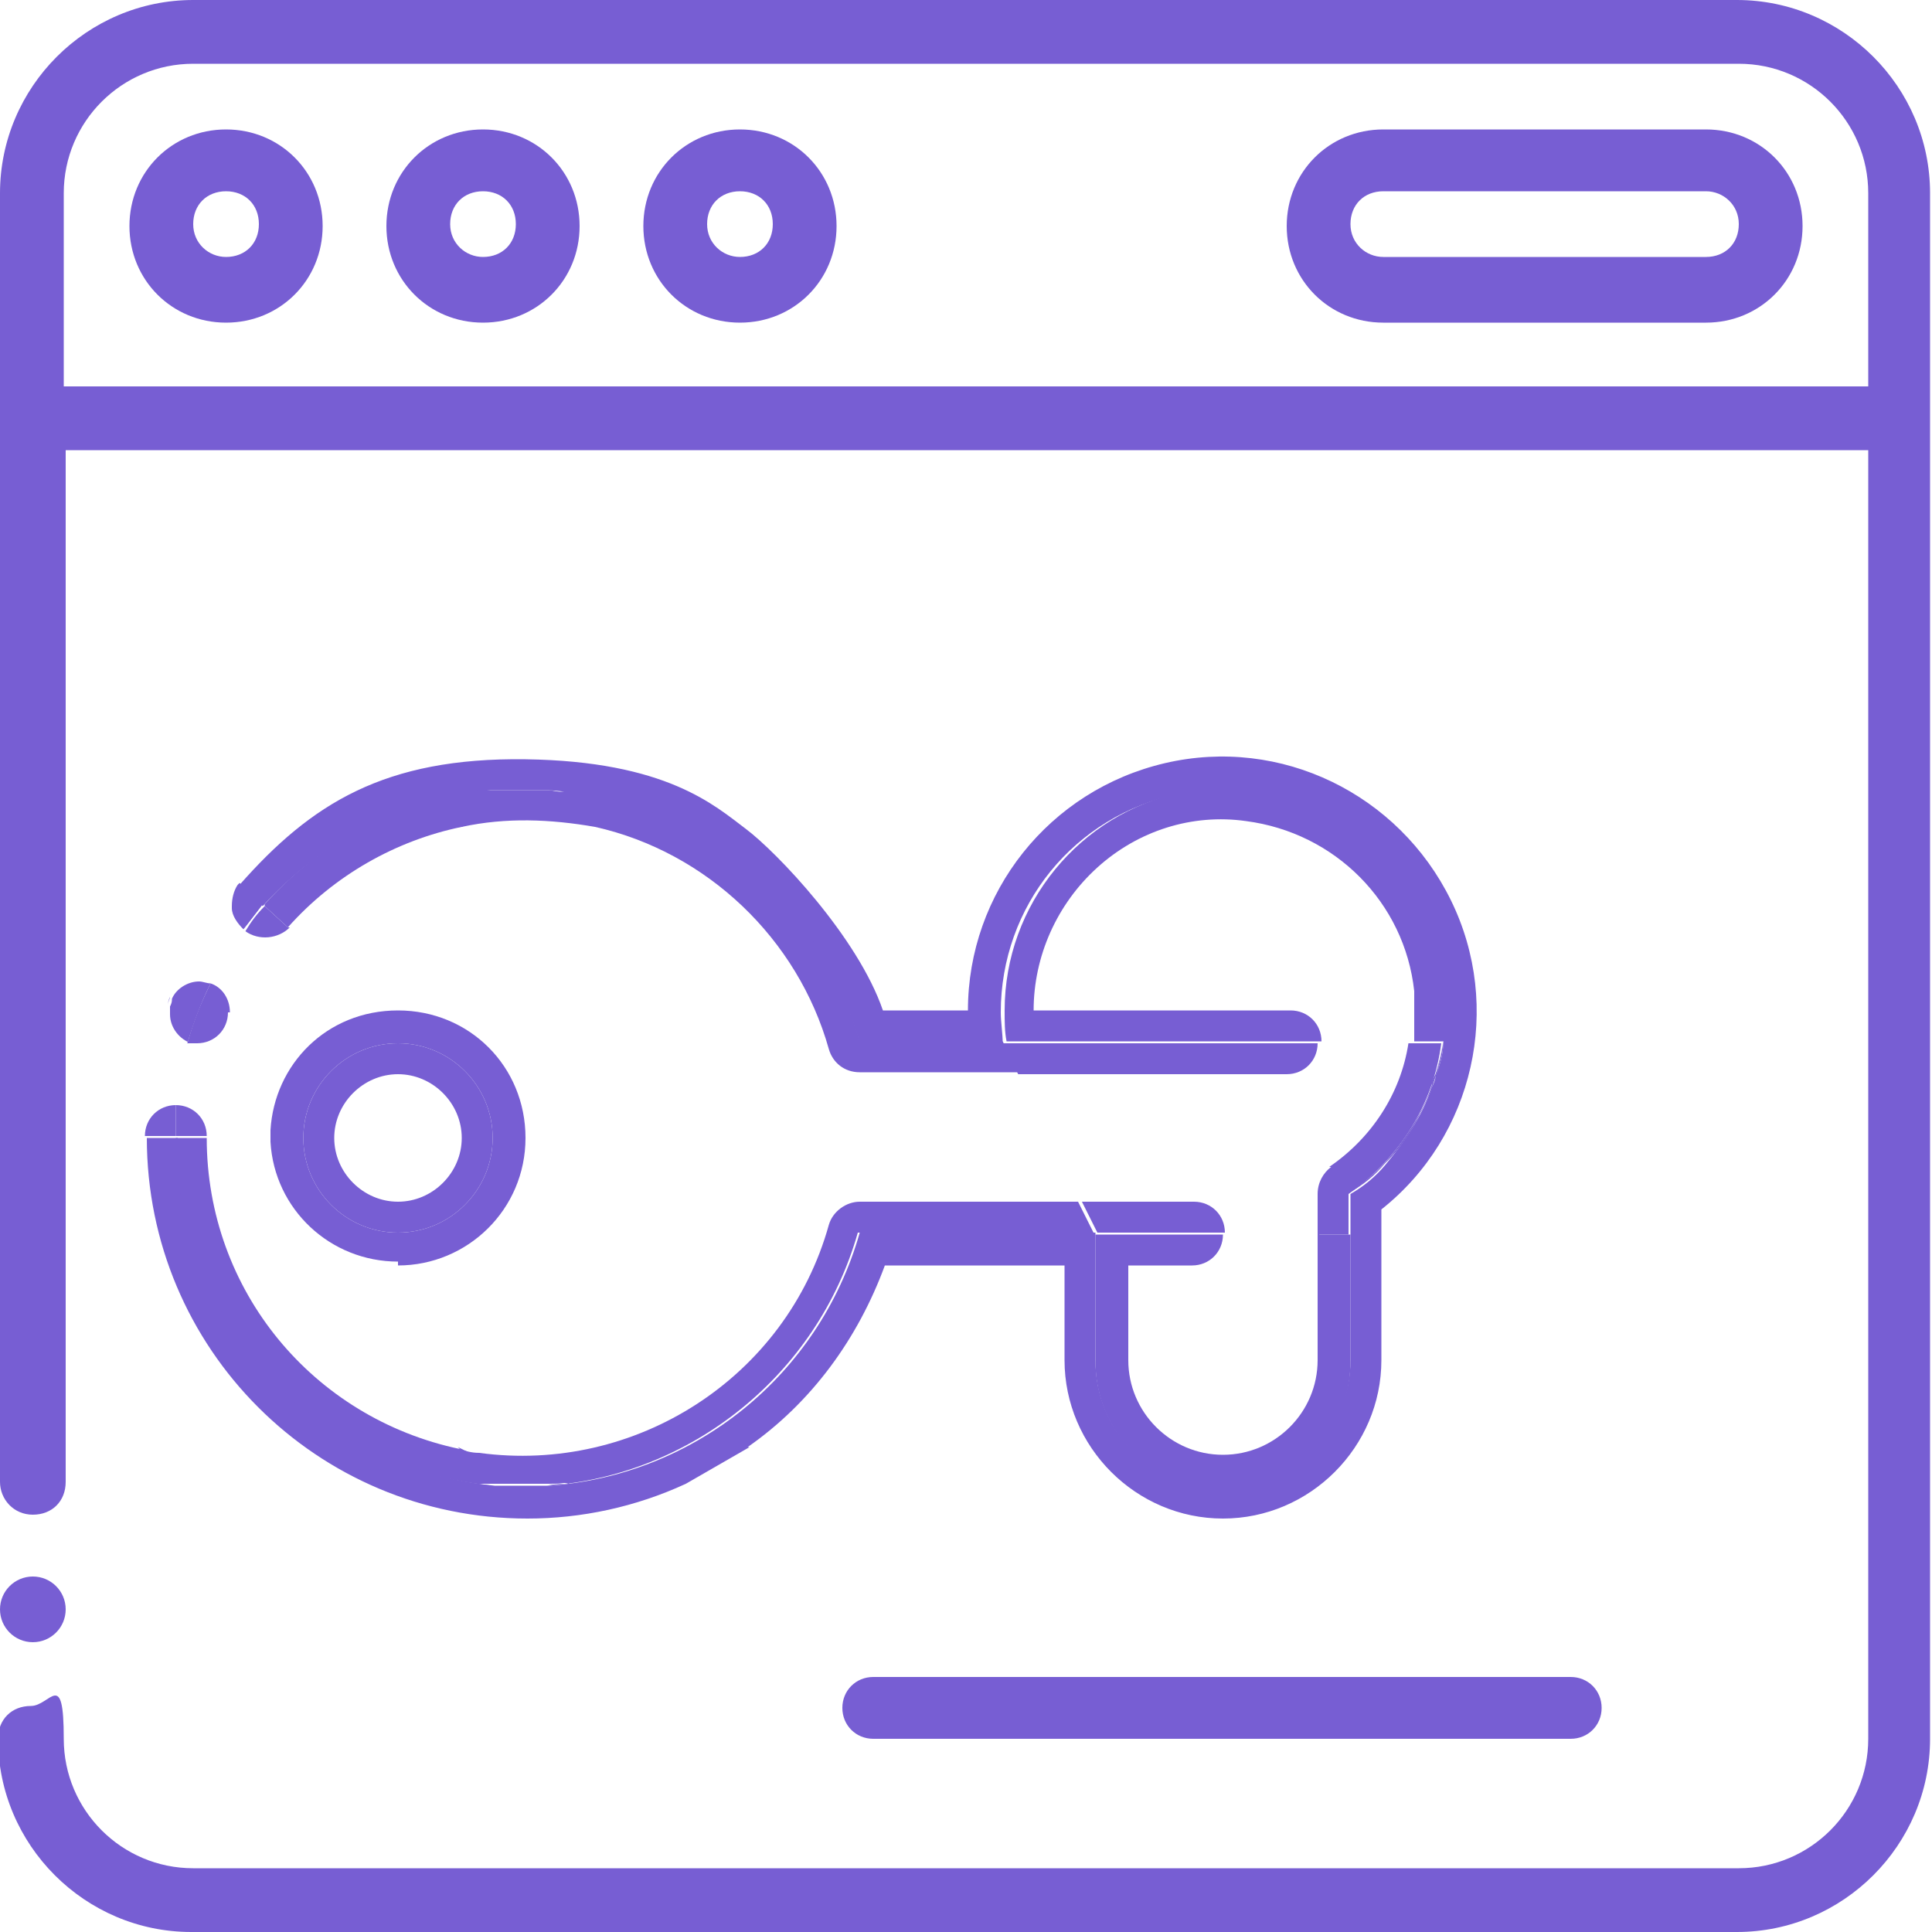 <?xml version="1.0" encoding="UTF-8"?> <svg xmlns="http://www.w3.org/2000/svg" version="1.1" viewBox="0 0 100 100"><defs><style> .cls-1 { fill: #775ed3; } </style></defs><g><g id="Layer_1"><g><g id="Page-1"><g id="_x30_54---Website-Siren"><g id="Layer_11"><g><circle id="Oval" class="cls-1" cx="1.7" cy="83.3" r="1.7"></circle><path id="Shape" class="cls-1" d="M16.7,96.7h-6.7c-3.7,0-6.7-3-6.7-6.7s-.7-1.7-1.7-1.7-1.7.7-1.7,1.7c0,5.5,4.5,10,10,10h80c5.5,0,10-4.5,10-10V10c0-5.5-4.5-10-10-10h0H10C4.5,0,0,4.5,0,10v66.7c0,.9.7,1.7,1.7,1.7s1.7-.7,1.7-1.7V23.3h93.3v66.7c0,3.7-3,6.7-6.7,6.7H16.7ZM3.3,20v-10c0-3.7,3-6.7,6.7-6.7h80c3.7,0,6.7,3,6.7,6.7v10H3.3Z"></path><path id="Shape-2" data-name="Shape" class="cls-1" d="M11.7,6.7c-2.8,0-5,2.2-5,5s2.2,5,5,5,5-2.2,5-5-2.2-5-5-5ZM11.7,13.3c-.9,0-1.7-.7-1.7-1.7s.7-1.7,1.7-1.7,1.7.7,1.7,1.7-.7,1.7-1.7,1.7Z"></path><path id="Shape-3" data-name="Shape" class="cls-1" d="M25,6.7c-2.8,0-5,2.2-5,5s2.2,5,5,5,5-2.2,5-5-2.2-5-5-5ZM25,13.3c-.9,0-1.7-.7-1.7-1.7s.7-1.7,1.7-1.7,1.7.7,1.7,1.7-.7,1.7-1.7,1.7Z"></path><path id="Shape-4" data-name="Shape" class="cls-1" d="M38.3,6.7c-2.8,0-5,2.2-5,5s2.2,5,5,5,5-2.2,5-5-2.2-5-5-5ZM38.3,13.3c-.9,0-1.7-.7-1.7-1.7s.7-1.7,1.7-1.7,1.7.7,1.7,1.7-.7,1.7-1.7,1.7Z"></path><path id="Shape-5" data-name="Shape" class="cls-1" d="M88.3,6.7h-16.7c-2.8,0-5,2.2-5,5s2.2,5,5,5h16.7c2.8,0,5-2.2,5-5s-2.2-5-5-5ZM88.3,13.3h-16.7c-.9,0-1.7-.7-1.7-1.7s.7-1.7,1.7-1.7h16.7c.9,0,1.7.7,1.7,1.7s-.7,1.7-1.7,1.7Z"></path></g></g></g></g><path class="cls-1" d="M20.6,63.8c2.7,0,4.9-2.2,4.9-4.9s-2.2-4.9-4.9-4.9-4.9,2.2-4.9,4.9,2.2,4.9,4.9,4.9ZM20.6,55.6c1.8,0,3.3,1.5,3.3,3.3s-1.5,3.3-3.3,3.3-3.3-1.5-3.3-3.3,1.5-3.3,3.3-3.3Z"></path><path class="cls-1" d="M20.6,65.5c3.6,0,6.6-2.9,6.6-6.6s-2.9-6.6-6.6-6.6-6.4,2.8-6.6,6.2c0,.1,0,.2,0,.3s0,.2,0,.3c.2,3.5,3.1,6.2,6.6,6.2ZM20.6,54c2.7,0,4.9,2.2,4.9,4.9s-2.2,4.9-4.9,4.9-4.9-2.2-4.9-4.9,2.2-4.9,4.9-4.9Z"></path><path class="cls-1" d="M14,58.5c0,.1,0,.2,0,.3s0,.2,0,.3c0-.1,0-.2,0-.3s0-.2,0-.3Z"></path><path class="cls-1" d="M8.7,52c0-.1,0-.2.1-.4,0,.1-.1.2-.1.4Z"></path><path class="cls-1" d="M9.7,54c.3-1,.7-2.1,1.2-3.1-.2,0-.4-.1-.6-.1h0c-.6,0-1.2.4-1.4.9,0,.1,0,.2-.1.4,0,.1,0,.3,0,.4,0,.7.5,1.3,1.1,1.5Z"></path><path class="cls-1" d="M10.9,50.9s0,0,0,0c-.5,1-.9,2-1.2,3.1,0,0,0,0,0,0,.3-1.1.7-2.1,1.2-3.1Z"></path><path class="cls-1" d="M11.9,52.4c0-.7-.4-1.3-1-1.5-.5,1-.9,2-1.2,3.1.2,0,.3,0,.5,0,.9,0,1.6-.7,1.6-1.6Z"></path><polygon class="cls-1" points="27.2 78.6 27.2 78.6 27.2 78.6 27.2 78.6"></polygon><path class="cls-1" d="M12.3,45.9s0,0,.1-.1c0,0,0,0-.1.1Z"></path><path class="cls-1" d="M38.7,74.9c3.3-2.3,5.7-5.6,7.1-9.4h9.3v4.9c0,4.5,3.7,8.2,8.2,8.2s8.2-3.7,8.2-8.2v-7.8c4.8-3.8,6.3-10.5,3.6-16s-8.8-8.5-14.8-7.1c-6,1.4-10.2,6.7-10.2,12.8h-4.4c-1.3-3.8-5.5-8.2-7.1-9.4s-4.1-3.5-11.4-3.6-11.1,2.3-14.8,6.5h0s1.2,1.1,1.2,1.1c3.1-3.4,7.3-5.6,11.8-6,0,0,0,0,0,0,.2,0,.5,0,.7,0,0,0,.1,0,.2,0,.2,0,.4,0,.6,0,.1,0,.3,0,.4,0,.1,0,.3,0,.4,0,.2,0,.3,0,.5,0,0,0,.1,0,.2,0,7.4.5,14,5.7,16.1,13.1h7.4c0-.5-.1-1.1-.1-1.6,0-5.5,3.8-10.2,9.2-11.3,5.3-1.1,10.7,1.7,12.9,6.7.9,2,1.1,4.1.8,6.2h0c0,.6-.2,1.2-.4,1.7,0,.2-.1.4-.2.6-.5,1.5-1.4,2.8-2.4,4-.5.6-1.1,1.1-1.8,1.5v8.6c0,3.6-2.9,6.6-6.6,6.6s-6.6-2.9-6.6-6.6v-6.6h-12.2c-2.1,7.4-8.6,12.6-16.1,13.1,0,0,0,0-.1,0-.2,0-.4,0-.5,0,0,0-.1,0-.2,0-.2,0-.4,0-.6,0-.2,0-.4,0-.5,0,0,0-.1,0-.2,0-.2,0-.4,0-.6,0,0,0,0,0-.1,0-6.1-.6-11.5-4.2-14.4-9.7-1.4-2.6-2-5.5-2-8.3h-1.6c0,10.9,8.8,19.7,19.7,19.7,2.8,0,5.6-.6,8.2-1.8l3.3-1.9Z"></path><path class="cls-1" d="M68.2,63.8v6.6c0,2.7-2.2,4.9-4.9,4.9s-4.9-2.2-4.9-4.9v-4.9h3.3c.9,0,1.6-.7,1.6-1.6h-6.6v6.6c0,3.6,2.9,6.6,6.6,6.6s6.6-2.9,6.6-6.6v-6.6h-1.6Z"></path><path class="cls-1" d="M66.6,52.3h-13.1c0-2.8,1.2-5.5,3.3-7.4,2.1-1.9,4.9-2.8,7.7-2.4,4.6.6,8.2,4.2,8.7,8.8,0,.9,0,1.8,0,2.6h1.7c.3-2,0-4.2-.8-6.2-2.2-5-7.5-7.8-12.9-6.7-5.3,1.1-9.2,5.8-9.2,11.3,0,.6,0,1.1.1,1.6h16.3c0-.9-.7-1.6-1.6-1.6Z"></path><path class="cls-1" d="M27.8,40.8c.2,0,.3,0,.5,0-.2,0-.3,0-.5,0Z"></path><path class="cls-1" d="M28.3,76.9c-.2,0-.4,0-.5,0,.2,0,.4,0,.5,0Z"></path><path class="cls-1" d="M25.6,76.9s0,0-.1,0c0,0,0,0,.1,0Z"></path><path class="cls-1" d="M26.4,76.9c0,0-.1,0-.2,0,0,0,.1,0,.2,0Z"></path><path class="cls-1" d="M74.7,54h0c0,.6-.2,1.2-.4,1.7.2-.6.3-1.1.4-1.7Z"></path><path class="cls-1" d="M27.4,40.8c-.1,0-.3,0-.4,0,.1,0,.3,0,.4,0Z"></path><path class="cls-1" d="M44.5,62.2c-.7,0-1.4.5-1.6,1.2-2.2,7.9-10,12.9-18.1,11.8-.4,0-.7-.1-1.1-.2,1.8.9,3.7,1.5,5.8,1.8-.4,0-.8,0-1.2.1,7.4-.5,14-5.7,16.1-13.1h12.2l-.8-1.6h-11.4Z"></path><path class="cls-1" d="M23.9,42.8c2.3-.5,4.6-.4,6.9,0,5.8,1.3,10.5,5.8,12.1,11.5.2.7.8,1.2,1.6,1.2h8.2l-.8-1.6h-7.4c-2.1-7.4-8.6-12.5-16.1-13.1.4,0,.8,0,1.2.1-2.1.3-4,.9-5.8,1.8Z"></path><path class="cls-1" d="M26.2,40.8c0,0,.1,0,.2,0,0,0-.1,0-.2,0Z"></path><path class="cls-1" d="M27,77c.2,0,.4,0,.6,0-.1,0-.3,0-.4,0,0,0-.1,0-.2,0Z"></path><path class="cls-1" d="M25.5,40.9s0,0,0,0c0,0,0,0,0,0Z"></path><path class="cls-1" d="M66.6,55.6c.9,0,1.6-.7,1.6-1.6h-16.3l.8,1.6h13.9Z"></path><path class="cls-1" d="M61.7,62.2h-5.7l.8,1.6h6.6c0-.9-.7-1.6-1.6-1.6Z"></path><path class="cls-1" d="M74.1,56.2c-.5,1.5-1.4,2.8-2.4,4,1.1-1.1,1.9-2.5,2.4-4Z"></path><path class="cls-1" d="M69.9,61.7c.7-.5,1.3-1,1.8-1.5-.5.6-1.1,1.1-1.8,1.5,0,0,0,0,0,0Z"></path><polygon class="cls-1" points="69.9 61.7 69.9 63.8 69.9 63.8 69.9 61.7 69.9 61.7 69.9 61.7"></polygon><path class="cls-1" d="M69.9,61.7c.7-.5,1.3-1,1.8-1.5,1.1-1.1,1.9-2.5,2.4-4,0-.2.1-.4.2-.6.2-.6.3-1.1.4-1.7h0c-.4,3.1-2.1,5.9-4.8,7.8Z"></path><path class="cls-1" d="M68.9,60.4c-.4.3-.7.8-.7,1.4v2.1h1.6v-2.1s0,0,0,0c2.7-1.9,4.4-4.7,4.8-7.8h-1.7c-.4,2.6-1.9,4.9-4.1,6.4Z"></path><path class="cls-1" d="M25.5,40.9c.2,0,.5,0,.7,0-.2,0-.5,0-.7,0Z"></path><path class="cls-1" d="M28.3,40.8c0,0,.1,0,.2,0,0,0-.1,0-.2,0Z"></path><path class="cls-1" d="M28.5,76.9s0,0-.1,0c0,0,0,0,.1,0Z"></path><path class="cls-1" d="M26.4,40.8c.2,0,.4,0,.6,0-.2,0-.4,0-.6,0Z"></path><path class="cls-1" d="M27.4,40.8c.1,0,.3,0,.4,0-.1,0-.3,0-.4,0Z"></path><path class="cls-1" d="M9.1,58.9h0c0,2.8.7,5.7,2,8.3,2.8,5.5,8.3,9.1,14.4,9.7-.3,0-.5,0-.8,0-8.9-1.2-15.6-8.9-15.6-17.9Z"></path><path class="cls-1" d="M27.8,76.9c0,0-.1,0-.2,0,0,0,.1,0,.2,0Z"></path><path class="cls-1" d="M26.2,76.9c-.2,0-.4,0-.6,0,.2,0,.4,0,.6,0Z"></path><path class="cls-1" d="M27,77c-.2,0-.4,0-.5,0,.2,0,.4,0,.5,0Z"></path><path class="cls-1" d="M24.7,41c.3,0,.5,0,.8,0-4.5.4-8.8,2.5-11.8,6h0c2.8-3.1,6.6-5.3,11-5.9Z"></path><path class="cls-1" d="M13.7,46.9l1.2,1.1c2.4-2.7,5.6-4.5,9-5.2,1.8-.9,3.7-1.5,5.8-1.8-.4,0-.8,0-1.2-.1,0,0-.1,0-.2,0-.2,0-.3,0-.5,0-.1,0-.3,0-.4,0-.1,0-.3,0-.4,0-.2,0-.4,0-.6,0,0,0-.1,0-.2,0-.2,0-.5,0-.7,0,0,0,0,0,0,0-.3,0-.5,0-.8,0-4.4.6-8.2,2.8-11,5.9Z"></path><path class="cls-1" d="M23.8,75c-7.6-1.6-13.1-8.2-13.1-16.1h0s0,0,0,0h-1.6c0,9,6.7,16.7,15.6,17.9.3,0,.5,0,.8,0,0,0,0,0,.1,0,.2,0,.4,0,.6,0,0,0,.1,0,.2,0,.2,0,.4,0,.5,0,0,0,.1,0,.2,0,.1,0,.3,0,.4,0,0,0,.1,0,.2,0,.2,0,.4,0,.5,0,0,0,0,0,.1,0,.4,0,.8,0,1.2-.1-2.1-.3-4-.9-5.8-1.8Z"></path><path class="cls-1" d="M12,47c0,.4.3.8.6,1.1.3-.4.7-.9,1-1.3l-1.2-1.1s0,0,0,0c0,0,0,0-.1.1-.2.3-.3.7-.3,1.1Z"></path><path class="cls-1" d="M9.1,57.2s0,0,0,0c-.9,0-1.6.7-1.6,1.6h1.6c0-.5,0-1.1,0-1.6Z"></path><path class="cls-1" d="M12.6,48.1c.3-.4.7-.9,1-1.3h0c-.4.4-.7.8-1,1.3,0,0,0,0,0,0Z"></path><path class="cls-1" d="M9.1,57.2s0,0,0,0c0,.5,0,1.1,0,1.6h0c0-.6,0-1.1,0-1.6Z"></path><path class="cls-1" d="M14.9,48l-1.2-1.1c-.4.4-.7.8-1,1.3,0,0,0,0,0,0,.7.5,1.7.4,2.3-.2Z"></path><path class="cls-1" d="M9.1,57.2c0,.5,0,1.1,0,1.6h1.6c0-.9-.7-1.6-1.6-1.6Z"></path><path class="cls-1" d="M45.2,90h36.1c.9,0,1.6-.7,1.6-1.6s-.7-1.6-1.6-1.6h-36.1c-.9,0-1.6.7-1.6,1.6s.7,1.6,1.6,1.6Z"></path></g></g></g></svg> 